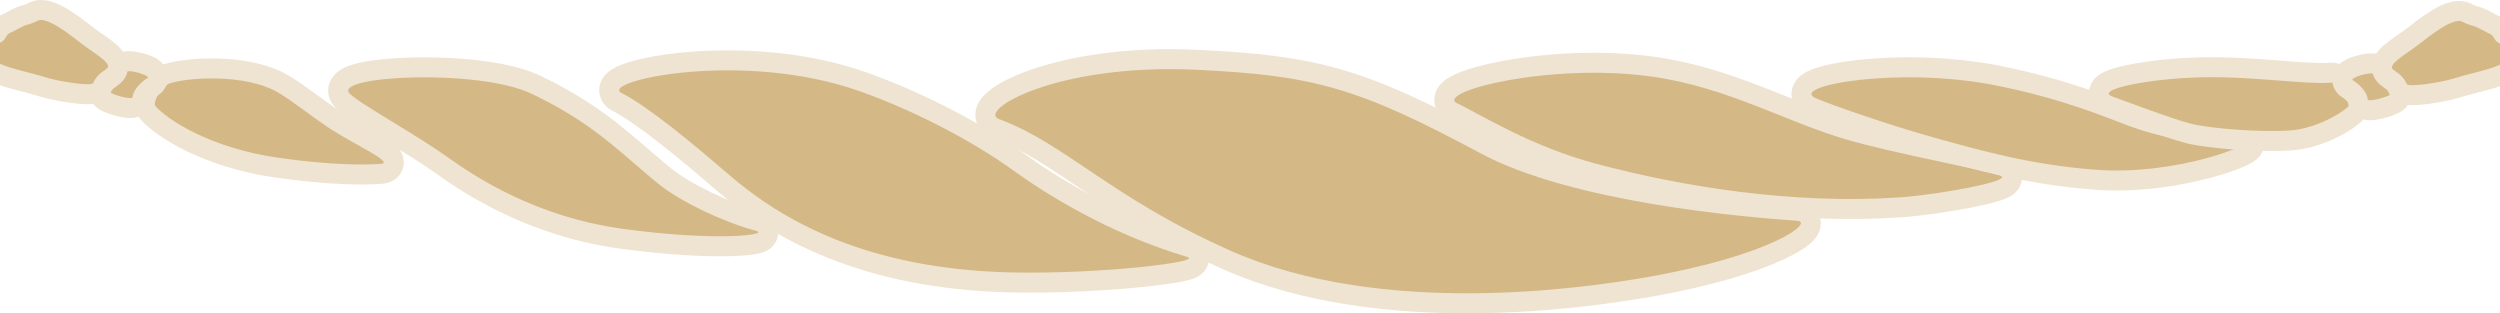 <svg width="375" height="47" viewBox="0 0 375 47" fill="none" xmlns="http://www.w3.org/2000/svg">
<g clip-path="url(#clip0_10258_44406)">
<path d="M155.036 11.903C160.438 10.01 168.887 8.45 179.573 8.968C188.305 9.39 194.458 10.039 200.778 11.868C207.086 13.694 213.488 16.675 222.758 21.658C229.408 25.234 239.088 27.598 248.222 29.133C257.315 30.661 265.701 31.341 269.67 31.618H269.669C269.94 31.637 270.296 31.692 270.643 31.87C271.021 32.065 271.445 32.445 271.588 33.062C271.717 33.622 271.546 34.096 271.401 34.377C271.251 34.669 271.046 34.916 270.853 35.114C270.111 35.872 268.733 36.718 266.86 37.582C263.029 39.35 256.526 41.463 247.023 43.103C242.334 43.913 232.366 45.436 220.71 45.492C209.075 45.548 195.634 44.144 184.062 39.015V39.016C174.921 34.965 168.627 30.887 163.402 27.386C158.163 23.875 154.15 21.062 149.396 19.295C149.381 19.29 149.367 19.287 149.353 19.282C148.983 19.146 148.55 18.91 148.227 18.489C147.872 18.028 147.75 17.475 147.825 16.944C147.953 16.05 148.61 15.359 149.143 14.905C150.326 13.896 152.367 12.839 155.036 11.903Z" fill="#D4B987" stroke="#EFE4D2" stroke-width="3" stroke-linejoin="round"/>
<path d="M225.75 10.598C231.643 9.506 239.954 8.896 247.914 9.991H247.915C253.742 10.794 258.923 12.548 263.729 14.401C268.588 16.274 272.943 18.195 277.377 19.484H277.378C280.99 20.535 285.897 21.614 290.35 22.57C294.723 23.508 298.769 24.348 300.465 24.9H300.466C300.655 24.962 301.148 25.132 301.489 25.59C301.701 25.875 301.848 26.265 301.808 26.711C301.771 27.122 301.589 27.423 301.45 27.6C301.197 27.922 300.867 28.112 300.687 28.207C300.466 28.325 300.219 28.427 299.972 28.518C299.003 28.874 297.487 29.241 295.81 29.58C292.845 30.178 289.097 30.74 286.254 31.005L285.096 31.1C269.146 32.199 252.28 29.57 238.844 25.961C228.979 23.312 221.157 18.391 217.996 16.881C217.982 16.875 217.967 16.871 217.953 16.865C217.618 16.706 217.124 16.406 216.841 15.845C216.497 15.165 216.642 14.483 216.921 14.011C217.163 13.603 217.516 13.31 217.806 13.109C218.117 12.893 218.481 12.698 218.867 12.52C220.388 11.82 222.822 11.141 225.75 10.598Z" fill="#D4B987" stroke="#EFE4D2" stroke-width="3" stroke-linejoin="round"/>
<path d="M103.14 9.307C110.465 8.668 120.536 9.058 129.72 12.358C138.893 15.653 147.489 20.452 152.865 24.342C157.512 27.705 166.849 33.629 178.527 37.109H178.528C178.662 37.149 178.851 37.215 179.041 37.327C179.195 37.417 179.594 37.679 179.776 38.211C180.002 38.87 179.74 39.426 179.51 39.715C179.31 39.966 179.076 40.11 178.956 40.177C178.507 40.43 177.82 40.599 177.191 40.729C175.792 41.02 173.598 41.319 170.961 41.583C165.669 42.11 158.404 42.509 151.731 42.365C129.425 41.886 116.393 34.245 108.469 27.434V27.433C105.981 25.293 103.02 22.774 100.151 20.519C97.261 18.246 94.547 16.308 92.541 15.276L92.54 15.275C92.204 15.101 91.552 14.682 91.404 13.845C91.249 12.968 91.764 12.351 92.043 12.085C92.611 11.546 93.538 11.158 94.455 10.857C96.426 10.21 99.481 9.626 103.14 9.307Z" fill="#D4B987" stroke="#EFE4D2" stroke-width="3" stroke-linejoin="round"/>
<path d="M278.735 10.495C284.353 9.865 292.37 9.851 299.92 11.388C310.223 13.485 316.241 16.145 319.968 17.517L319.969 17.518C324.283 19.109 329.626 20.172 336.247 19.896C336.373 19.891 336.532 19.891 336.7 19.914C336.831 19.931 337.157 19.985 337.477 20.212C337.657 20.341 337.863 20.544 337.999 20.846C338.138 21.155 338.158 21.468 338.115 21.732C338.042 22.191 337.786 22.487 337.694 22.588C337.477 22.828 337.204 23.001 337.026 23.106C336.815 23.231 336.566 23.358 336.294 23.484C335.216 23.983 333.466 24.611 331.282 25.2C326.909 26.379 320.591 27.455 314.102 26.95C304.243 26.181 296.807 24.044 289.882 22.133V22.132C283.448 20.356 274.247 17.187 271.787 16.114C271.78 16.111 271.773 16.109 271.766 16.106C271.422 15.956 271 15.725 270.68 15.347C270.297 14.896 270.075 14.23 270.316 13.521C270.509 12.954 270.925 12.598 271.2 12.402C271.507 12.184 271.864 12.006 272.224 11.859C273.631 11.281 275.957 10.806 278.735 10.495Z" fill="#D4B987" stroke="#EFE4D2" stroke-width="3" stroke-linejoin="round"/>
<path d="M62.062 10.112C65.197 10.043 68.674 10.18 71.888 10.577C75.07 10.97 78.118 11.632 80.319 12.677C89.329 16.954 93.433 21.17 98.667 25.549L99.731 26.427V26.428C102.768 28.899 109.053 31.909 113.758 33.159H113.759C113.94 33.207 114.227 33.294 114.493 33.467C114.626 33.553 114.867 33.734 115.045 34.049C115.257 34.425 115.321 34.902 115.152 35.363C115.01 35.751 114.756 35.982 114.616 36.091C114.464 36.21 114.313 36.288 114.205 36.336C113.989 36.434 113.756 36.5 113.552 36.548C112.746 36.738 111.395 36.869 109.641 36.919C106.073 37.022 100.466 36.799 93.318 35.827C79.839 33.995 70.539 27.852 66.179 24.735L66.177 24.734C63.929 23.122 60.701 21.16 57.786 19.377C56.343 18.493 54.977 17.654 53.878 16.94C52.831 16.26 51.873 15.597 51.368 15.084C51.313 15.028 51.264 14.968 51.22 14.906C50.931 14.552 50.665 14.034 50.738 13.38C50.821 12.647 51.286 12.172 51.616 11.918C52.256 11.424 53.209 11.121 54.131 10.907C56.086 10.453 58.946 10.18 62.062 10.112Z" fill="#D4B987" stroke="#EFE4D2" stroke-width="3" stroke-linejoin="round"/>
<path d="M330.288 10.094C334.24 10.012 338.207 10.297 341.598 10.558C345.067 10.824 347.792 11.049 349.483 10.906V10.905C350.336 10.834 351.054 11.216 351.526 11.559C352.025 11.921 352.459 12.392 352.801 12.847C353.146 13.304 353.444 13.806 353.648 14.278C353.749 14.513 353.842 14.775 353.898 15.044C353.945 15.274 354.006 15.692 353.864 16.141V16.143C353.774 16.425 353.625 16.636 353.538 16.75C353.436 16.882 353.323 17.002 353.217 17.105C353.004 17.314 352.741 17.529 352.455 17.74C351.877 18.166 351.109 18.642 350.222 19.098C348.463 20.001 346.094 20.892 343.659 21.064C341.334 21.229 338.255 21.151 335.428 20.95C332.619 20.75 329.925 20.42 328.394 20.045H328.392C325.492 19.33 317.756 16.384 316.373 15.891V15.89C316.129 15.803 315.848 15.68 315.593 15.493C315.348 15.314 314.968 14.957 314.85 14.371C314.723 13.739 314.974 13.231 315.204 12.935C315.419 12.659 315.683 12.472 315.88 12.352C316.623 11.899 317.869 11.544 319.207 11.259C322.013 10.66 326.168 10.18 330.287 10.094H330.288Z" fill="#D4B987" stroke="#EFE4D2" stroke-width="3" stroke-linejoin="round"/>
<path d="M355.939 9.509C356.157 9.521 356.471 9.557 356.791 9.69L356.929 9.754L356.933 9.756C357.274 9.93 357.663 10.249 357.965 10.515C358.306 10.815 358.686 11.185 359.026 11.565C359.351 11.928 359.709 12.376 359.943 12.826C360.054 13.04 360.205 13.379 360.234 13.782C360.269 14.248 360.133 14.899 359.536 15.344C359.191 15.6 358.712 15.795 358.354 15.926C357.942 16.075 357.471 16.217 357.021 16.324C356.588 16.428 356.1 16.519 355.677 16.536C355.486 16.544 355.169 16.544 354.845 16.445C354.549 16.356 353.684 15.973 353.65 14.932C353.65 14.927 353.65 14.923 353.65 14.919C353.64 14.883 353.616 14.818 353.562 14.721C353.471 14.555 353.33 14.361 353.147 14.159C352.968 13.96 352.771 13.779 352.593 13.636C352.505 13.565 352.427 13.507 352.363 13.464C352.332 13.443 352.306 13.427 352.287 13.415C352.269 13.404 352.26 13.4 352.259 13.399L352.257 13.398C352.063 13.3 351.707 13.076 351.497 12.624C351.258 12.11 351.345 11.612 351.497 11.282C351.63 10.993 351.819 10.802 351.928 10.703C352.05 10.592 352.175 10.506 352.277 10.442C352.659 10.204 353.164 10.011 353.614 9.872C354.087 9.726 354.628 9.6 355.136 9.54C355.389 9.51 355.666 9.494 355.939 9.509Z" fill="#D4B987" stroke="#EFE4D2" stroke-width="3" stroke-linejoin="round"/>
<path d="M367.539 1.877C368.137 1.68 369.033 1.49 369.886 1.852L370.056 1.931L370.422 2.109C370.743 2.253 370.947 2.306 371.209 2.383C371.677 2.52 372.175 2.687 373.039 3.174C373.379 3.365 373.617 3.482 373.792 3.564C373.916 3.623 374.166 3.732 374.336 3.827C374.937 4.164 375.213 4.635 375.475 5.063C375.491 5.091 375.505 5.109 375.515 5.122C375.521 5.126 375.528 5.13 375.538 5.136C375.562 5.149 375.604 5.172 375.649 5.198C375.881 5.335 376.179 5.554 376.422 5.951C376.628 6.287 376.74 6.664 376.818 7.033C376.828 7.08 376.854 7.151 376.962 7.331C376.998 7.391 377.099 7.553 377.166 7.674C377.241 7.809 377.357 8.03 377.427 8.302C377.503 8.598 377.53 8.966 377.412 9.364C377.297 9.752 377.08 10.05 376.857 10.271C376.455 10.67 375.887 10.962 375.294 11.213C374.279 11.643 373.183 11.943 372.072 12.23C370.937 12.524 369.765 12.81 368.462 13.219L368.461 13.218C367.467 13.53 365.676 13.889 364.13 14.097C363.353 14.201 362.575 14.275 361.951 14.279C361.65 14.281 361.308 14.268 360.997 14.205C360.844 14.174 360.622 14.118 360.396 13.998C360.179 13.884 359.79 13.623 359.596 13.107V13.104C359.515 12.889 359.398 12.727 359.012 12.333C358.927 12.246 358.767 12.136 358.438 11.904C358.311 11.815 358.131 11.687 357.975 11.551C357.895 11.482 357.786 11.379 357.681 11.25C357.589 11.137 357.41 10.894 357.329 10.542C357.304 10.43 357.292 10.318 357.292 10.207C357.253 9.378 357.757 8.748 357.994 8.479C358.343 8.081 358.804 7.705 359.238 7.378C359.684 7.042 360.189 6.695 360.654 6.371C361.134 6.038 361.578 5.725 361.961 5.427C362.776 4.791 364.127 3.717 365.452 2.901C366.112 2.495 366.836 2.108 367.539 1.877Z" fill="#D4B987" stroke="#EFE4D2" stroke-width="3" stroke-linejoin="round"/>
<path d="M24.977 11.089C26.504 10.568 29.5 10.187 32.685 10.275C35.875 10.363 39.56 10.926 42.365 12.521C43.508 13.17 44.865 14.142 46.22 15.127C47.432 16.009 48.665 16.919 49.856 17.725L50.364 18.064L50.365 18.065C52.043 19.168 54.323 20.358 56.15 21.421C56.986 21.908 57.829 22.425 58.323 22.88C58.455 23.002 58.624 23.174 58.765 23.39C58.886 23.577 59.133 24.023 59.042 24.611C58.935 25.299 58.455 25.679 58.122 25.845C57.819 25.996 57.515 26.043 57.316 26.062L57.315 26.061C54.88 26.301 49.124 26.253 41.37 25.125C31.05 23.624 24.334 19.315 22.204 16.921L22.199 16.916C21.838 16.505 21.743 16.035 21.726 15.713C21.708 15.386 21.761 15.08 21.825 14.832C21.955 14.335 22.195 13.827 22.467 13.38C22.743 12.926 23.091 12.466 23.484 12.075C23.859 11.701 24.367 11.297 24.977 11.089Z" fill="#D4B987" stroke="#EFE4D2" stroke-width="3" stroke-linejoin="round"/>
<path d="M19.107 9.181C19.381 9.165 19.657 9.182 19.91 9.212C20.418 9.272 20.959 9.398 21.433 9.544C21.883 9.683 22.387 9.876 22.769 10.114C22.871 10.178 22.996 10.264 23.118 10.375C23.227 10.474 23.417 10.665 23.55 10.954C23.701 11.284 23.789 11.782 23.55 12.296C23.339 12.748 22.983 12.972 22.789 13.07L22.788 13.071C22.788 13.071 22.779 13.076 22.76 13.087C22.741 13.098 22.715 13.114 22.684 13.136C22.62 13.179 22.542 13.236 22.454 13.308C22.276 13.451 22.079 13.633 21.899 13.831C21.717 14.033 21.576 14.227 21.484 14.393C21.429 14.492 21.405 14.559 21.395 14.594C21.394 14.597 21.396 14.6 21.395 14.604C21.362 15.644 20.498 16.028 20.202 16.117C19.878 16.215 19.561 16.216 19.37 16.208C18.947 16.191 18.459 16.1 18.025 15.996C17.576 15.889 17.105 15.747 16.693 15.598C16.337 15.468 15.864 15.274 15.52 15.021L15.519 15.021C14.921 14.583 14.777 13.934 14.81 13.462C14.837 13.056 14.988 12.713 15.1 12.499C15.334 12.048 15.694 11.599 16.019 11.236C16.36 10.855 16.74 10.485 17.082 10.185C17.384 9.919 17.774 9.601 18.114 9.428L18.118 9.426C18.484 9.24 18.859 9.194 19.107 9.181Z" fill="#D4B987" stroke="#EFE4D2" stroke-width="3" stroke-linejoin="round"/>
<path d="M5.105 1.705C5.958 1.344 6.854 1.534 7.452 1.73C8.156 1.962 8.881 2.348 9.542 2.754C10.869 3.568 12.221 4.641 13.036 5.274L13.038 5.276C13.421 5.575 13.866 5.887 14.345 6.22C14.81 6.543 15.315 6.892 15.761 7.228C16.195 7.555 16.657 7.931 17.006 8.328C17.273 8.633 17.881 9.395 17.666 10.384C17.655 10.434 17.641 10.483 17.625 10.531C17.612 10.571 17.597 10.609 17.582 10.646C17.562 10.693 17.54 10.739 17.516 10.784C17.441 10.93 17.363 11.039 17.311 11.104C17.206 11.233 17.096 11.335 17.017 11.404C16.86 11.54 16.68 11.668 16.553 11.758C16.224 11.989 16.065 12.1 15.979 12.187C15.593 12.58 15.476 12.743 15.396 12.958V12.961C15.201 13.476 14.812 13.738 14.596 13.852C14.369 13.971 14.147 14.028 13.994 14.059C13.683 14.121 13.342 14.135 13.04 14.133C12.416 14.129 11.638 14.054 10.861 13.95C9.315 13.743 7.523 13.384 6.529 13.071C5.226 12.663 4.054 12.378 2.919 12.084C1.809 11.796 0.712 11.496 -0.303 11.066C-0.896 10.815 -1.464 10.523 -1.866 10.124C-2.089 9.903 -2.306 9.605 -2.421 9.218C-2.539 8.82 -2.512 8.451 -2.436 8.155C-2.365 7.883 -2.25 7.662 -2.175 7.527C-2.107 7.407 -2.007 7.245 -1.971 7.185C-1.863 7.005 -1.837 6.934 -1.827 6.887C-1.749 6.518 -1.636 6.141 -1.431 5.805C-1.188 5.408 -0.89 5.188 -0.658 5.052C-0.613 5.025 -0.571 5.002 -0.547 4.989C-0.538 4.984 -0.531 4.979 -0.524 4.976C-0.515 4.963 -0.5 4.944 -0.483 4.917C-0.221 4.488 0.054 4.018 0.655 3.681C0.825 3.585 1.076 3.476 1.2 3.418C1.376 3.336 1.613 3.218 1.952 3.027C2.817 2.541 3.315 2.373 3.782 2.236C4.131 2.134 4.378 2.073 4.936 1.784L5.105 1.705Z" fill="#D4B987" stroke="#EFE4D2" stroke-width="3" stroke-linejoin="round"/>
</g>
<defs>
<clipPath id="clip0_10258_44406">
<rect width="383" height="47" fill="white" transform="translate(-4)"/>
</clipPath>
</defs>
</svg>
